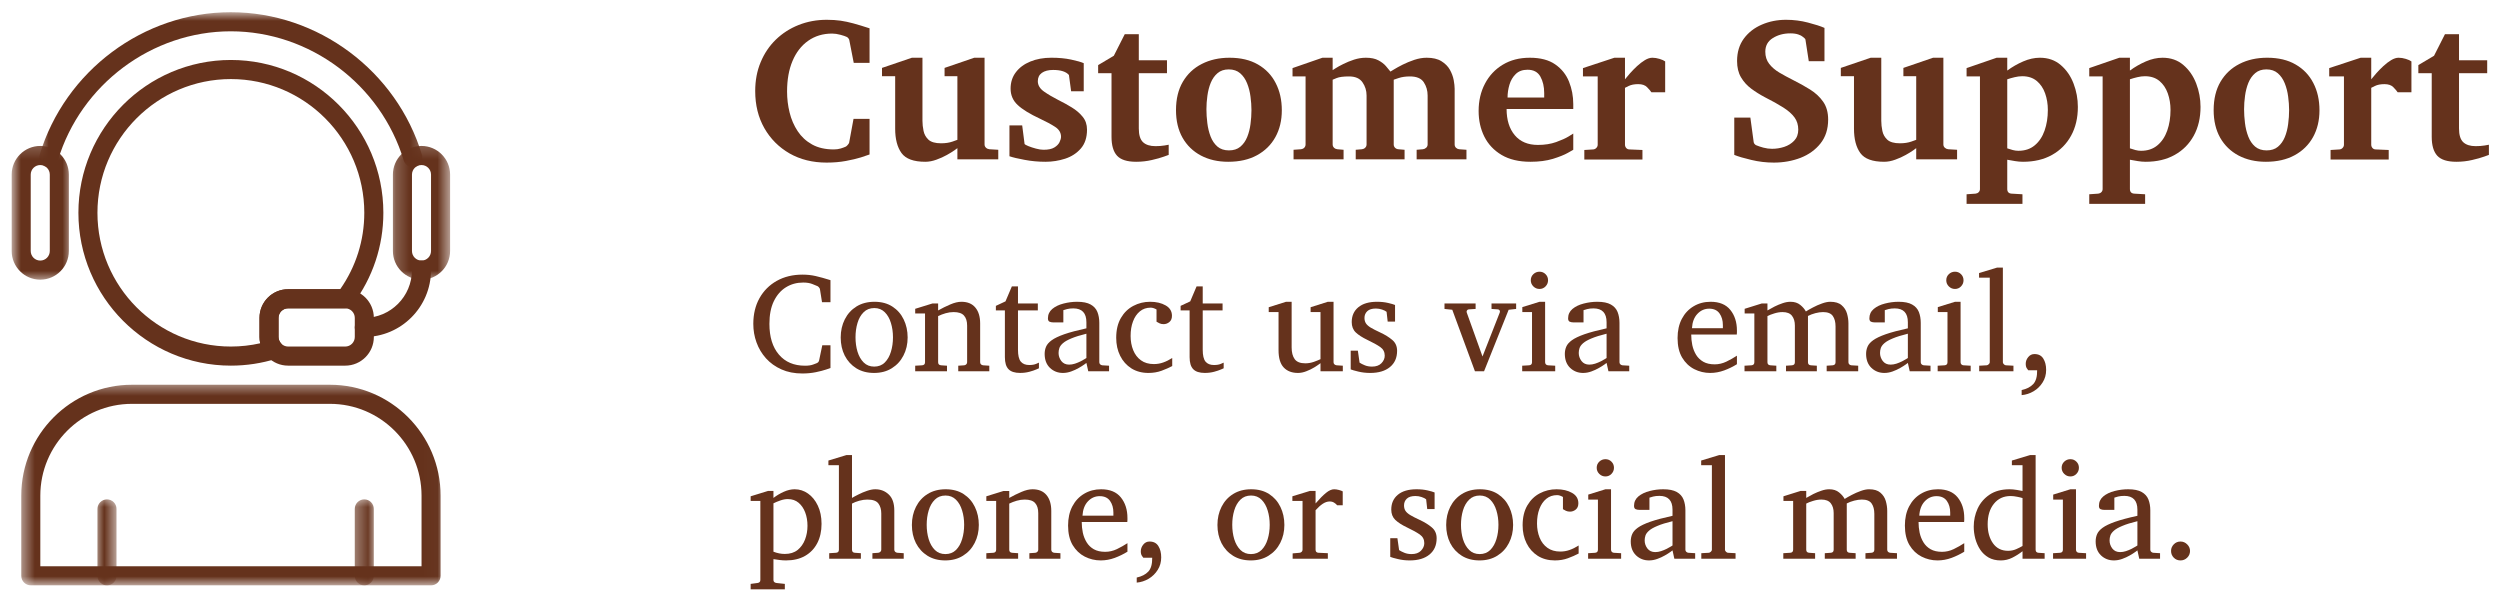<svg width="180" height="43" viewBox="0 0 180 43" fill="none" xmlns="http://www.w3.org/2000/svg">
<mask id="mask0_49_748" style="mask-type:luminance" maskUnits="userSpaceOnUse" x="0" y="10" width="6" height="11">
<path d="M0.82 10.21H5.251V20.271H0.82V10.21Z" fill="white"/>
</mask>
<g mask="url(#mask0_49_748)">
<path d="M2.898 20.136C1.763 20.136 0.84 19.21 0.84 18.073V12.571C0.84 11.434 1.763 10.508 2.898 10.508C4.033 10.508 4.957 11.434 4.957 12.571V18.073C4.957 19.21 4.033 20.136 2.898 20.136ZM2.898 11.883C2.52 11.883 2.212 12.192 2.212 12.571V18.073C2.212 18.453 2.52 18.761 2.898 18.761C3.278 18.761 3.585 18.453 3.585 18.073V12.571C3.585 12.192 3.278 11.883 2.898 11.883Z" fill="#65321C"/>
</g>
<mask id="mask1_49_748" style="mask-type:luminance" maskUnits="userSpaceOnUse" x="28" y="10" width="5" height="11">
<path d="M28.211 10.21H32.426V20.271H28.211V10.21Z" fill="white"/>
</mask>
<g mask="url(#mask1_49_748)">
<path d="M30.349 20.136C29.213 20.136 28.289 19.21 28.289 18.073V12.571C28.289 11.434 29.213 10.508 30.349 10.508C31.483 10.508 32.407 11.434 32.407 12.571V18.073C32.407 19.21 31.483 20.136 30.349 20.136ZM30.349 11.883C29.969 11.883 29.662 12.192 29.662 12.571V18.073C29.662 18.453 29.969 18.761 30.349 18.761C30.727 18.761 31.034 18.453 31.034 18.073V12.571C31.034 12.192 30.727 11.883 30.349 11.883Z" fill="#65321C"/>
</g>
<mask id="mask2_49_748" style="mask-type:luminance" maskUnits="userSpaceOnUse" x="2" y="0" width="29" height="13">
<path d="M2.734 0.879H30.716V12.097H2.734V0.879Z" fill="white"/>
</mask>
<g mask="url(#mask2_49_748)">
<path d="M29.723 12.038C29.429 12.038 29.156 11.846 29.066 11.549C27.416 6.078 22.297 2.254 16.617 2.254C10.937 2.254 5.818 6.078 4.168 11.549C4.058 11.912 3.676 12.119 3.312 12.008C2.949 11.899 2.744 11.515 2.854 11.151C4.678 5.104 10.337 0.879 16.617 0.879C22.897 0.879 28.557 5.104 30.381 11.151C30.49 11.515 30.285 11.899 29.922 12.008C29.856 12.028 29.788 12.038 29.723 12.038Z" fill="#65321C"/>
</g>
<path d="M26.228 24.263C25.85 24.263 25.543 23.956 25.543 23.575C25.543 23.194 25.85 22.887 26.228 22.887C28.121 22.887 29.66 21.345 29.66 19.448C29.66 19.068 29.967 18.761 30.346 18.761C30.724 18.761 31.032 19.068 31.032 19.448C31.032 22.102 28.877 24.263 26.228 24.263Z" fill="#65321C"/>
<path d="M24.859 26.326H20.742C19.607 26.326 18.684 25.4 18.684 24.263V22.887C18.684 21.75 19.607 20.824 20.742 20.824H24.859C25.994 20.824 26.917 21.75 26.917 22.887V24.263C26.917 25.4 25.994 26.326 24.859 26.326ZM20.742 22.2C20.363 22.2 20.055 22.508 20.055 22.887V24.263C20.055 24.642 20.363 24.951 20.742 24.951H24.859C25.237 24.951 25.545 24.642 25.545 24.263V22.887C25.545 22.508 25.237 22.2 24.859 22.2H20.742Z" fill="#65321C"/>
<path d="M16.623 26.326C10.569 26.326 5.645 21.389 5.645 15.322C5.645 9.255 10.569 4.318 16.623 4.318C22.678 4.318 27.602 9.255 27.602 15.322C27.602 17.716 26.837 20 25.392 21.926C25.263 22.099 25.059 22.2 24.843 22.2H20.741C20.361 22.2 20.054 22.508 20.054 22.887V24.263C20.054 24.468 20.15 24.62 20.229 24.711C20.382 24.886 20.436 25.126 20.374 25.35C20.311 25.573 20.14 25.75 19.919 25.821C18.852 26.157 17.743 26.326 16.623 26.326ZM16.623 5.693C11.326 5.693 7.016 10.013 7.016 15.322C7.016 20.631 11.326 24.951 16.623 24.951C17.335 24.951 18.043 24.872 18.734 24.716C18.7 24.569 18.683 24.416 18.683 24.263V22.887C18.683 21.75 19.606 20.824 20.741 20.824H24.494C25.631 19.198 26.229 17.303 26.229 15.322C26.229 10.013 21.921 5.693 16.623 5.693Z" fill="#65321C"/>
<mask id="mask3_49_748" style="mask-type:luminance" maskUnits="userSpaceOnUse" x="1" y="27" width="31" height="16">
<path d="M1.484 27.502H31.982V42.144H1.484V27.502Z" fill="white"/>
</mask>
<g mask="url(#mask3_49_748)">
<path d="M31.036 42.145H2.217C1.838 42.145 1.531 41.838 1.531 41.457V35.687C1.531 31.284 5.105 27.702 9.498 27.702H23.755C28.149 27.702 31.723 31.284 31.723 35.687V41.457C31.723 41.838 31.416 42.145 31.036 42.145ZM2.903 40.769H30.351V35.687C30.351 32.042 27.391 29.077 23.756 29.077H9.498C5.862 29.077 2.903 32.043 2.903 35.687V40.769Z" fill="#65321C"/>
</g>
<mask id="mask4_49_748" style="mask-type:luminance" maskUnits="userSpaceOnUse" x="6" y="35" width="3" height="8">
<path d="M6.828 35.678H8.4V42.145H6.828V35.678Z" fill="white"/>
</mask>
<g mask="url(#mask4_49_748)">
<path d="M7.702 42.145C7.324 42.145 7.016 41.838 7.016 41.458V36.643C7.016 36.263 7.324 35.956 7.702 35.956C8.082 35.956 8.389 36.263 8.389 36.643V41.458C8.389 41.838 8.082 42.145 7.702 42.145Z" fill="#65321C"/>
</g>
<mask id="mask5_49_748" style="mask-type:luminance" maskUnits="userSpaceOnUse" x="25" y="35" width="2" height="8">
<path d="M25.379 35.678H26.951V42.145H25.379V35.678Z" fill="white"/>
</mask>
<g mask="url(#mask5_49_748)">
<path d="M26.228 42.145C25.85 42.145 25.543 41.838 25.543 41.457V36.643C25.543 36.262 25.85 35.955 26.228 35.955C26.608 35.955 26.915 36.262 26.915 36.643V41.457C26.915 41.838 26.608 42.145 26.228 42.145Z" fill="#65321C"/>
</g>
<path d="M59.794 26.498C59.777 26.506 59.673 26.541 59.48 26.606C59.286 26.673 59.039 26.735 58.738 26.798C58.44 26.859 58.117 26.891 57.77 26.891C57.203 26.891 56.701 26.793 56.262 26.596C55.823 26.4 55.453 26.135 55.152 25.801C54.85 25.464 54.623 25.082 54.469 24.656C54.314 24.231 54.238 23.785 54.238 23.32C54.238 22.62 54.386 22.003 54.68 21.473C54.978 20.94 55.393 20.523 55.923 20.225C56.456 19.924 57.075 19.773 57.78 19.773C58.111 19.773 58.426 19.807 58.728 19.876C59.029 19.945 59.384 20.043 59.794 20.171V21.758H59.185L59.038 20.834C59.034 20.789 59.011 20.743 58.969 20.697C58.93 20.647 58.893 20.617 58.861 20.603C58.785 20.568 58.657 20.515 58.478 20.446C58.301 20.377 58.085 20.343 57.829 20.343C57.37 20.343 56.957 20.456 56.591 20.682C56.224 20.908 55.933 21.242 55.717 21.684C55.503 22.124 55.398 22.669 55.398 23.32C55.398 24.261 55.625 24.997 56.081 25.53C56.535 26.065 57.163 26.331 57.962 26.331C58.2 26.331 58.394 26.304 58.542 26.248C58.689 26.192 58.768 26.163 58.778 26.159C58.886 26.12 58.951 26.054 58.974 25.958L59.205 24.858H59.794V26.498Z" fill="#65321C"/>
<path d="M65.35 24.297C65.35 24.776 65.25 25.209 65.051 25.594C64.854 25.981 64.574 26.287 64.211 26.513C63.85 26.739 63.425 26.852 62.934 26.852C62.442 26.852 62.016 26.74 61.656 26.518C61.295 26.292 61.018 25.987 60.821 25.604C60.627 25.218 60.531 24.782 60.531 24.297C60.531 23.816 60.63 23.381 60.826 22.991C61.023 22.601 61.303 22.293 61.666 22.067C62.032 21.841 62.464 21.728 62.963 21.728C63.467 21.728 63.896 21.843 64.25 22.072C64.606 22.302 64.879 22.611 65.066 23C65.255 23.391 65.35 23.823 65.35 24.297ZM64.294 24.288C64.294 23.918 64.245 23.574 64.147 23.256C64.051 22.935 63.904 22.676 63.705 22.48C63.505 22.281 63.254 22.18 62.953 22.18C62.639 22.18 62.381 22.281 62.182 22.48C61.982 22.676 61.834 22.935 61.74 23.256C61.644 23.574 61.597 23.918 61.597 24.288C61.597 24.655 61.644 24.999 61.74 25.319C61.838 25.641 61.987 25.901 62.187 26.1C62.386 26.297 62.639 26.395 62.943 26.395C63.25 26.395 63.505 26.297 63.705 26.1C63.904 25.901 64.051 25.642 64.147 25.324C64.245 25.003 64.294 24.658 64.294 24.288Z" fill="#65321C"/>
<path d="M71.23 26.729H68.994V26.331L69.422 26.302C69.481 26.296 69.53 26.272 69.569 26.233C69.611 26.194 69.633 26.143 69.633 26.081V23.447C69.633 23.127 69.557 22.885 69.407 22.72C69.26 22.553 69.01 22.47 68.66 22.47C68.466 22.47 68.275 22.498 68.085 22.553C67.899 22.606 67.718 22.675 67.545 22.76V26.081C67.545 26.218 67.616 26.292 67.761 26.302L68.184 26.331V26.729H65.894V26.331L66.391 26.302C66.531 26.292 66.602 26.218 66.602 26.081V22.568H65.894V22.234L67.132 21.851H67.545V22.352C67.83 22.192 68.121 22.047 68.42 21.92C68.717 21.792 68.984 21.728 69.22 21.728C69.659 21.728 69.993 21.866 70.222 22.141C70.455 22.416 70.571 22.799 70.571 23.29V26.081C70.571 26.143 70.591 26.194 70.63 26.233C70.672 26.272 70.725 26.296 70.787 26.302L71.23 26.331V26.729Z" fill="#65321C"/>
<path d="M74.803 26.517C74.803 26.517 74.739 26.545 74.611 26.601C74.486 26.657 74.322 26.712 74.115 26.768C73.909 26.823 73.684 26.851 73.442 26.851C73.061 26.851 72.785 26.76 72.612 26.581C72.438 26.402 72.352 26.113 72.352 25.716V22.351H71.703V22.022L72.396 21.698L72.853 20.622H73.295V21.85H74.724V22.351H73.295V25.181C73.295 25.584 73.361 25.869 73.496 26.036C73.634 26.2 73.836 26.281 74.105 26.281C74.304 26.281 74.47 26.254 74.602 26.198C74.735 26.139 74.803 26.109 74.803 26.109V26.517Z" fill="#65321C"/>
<path d="M79.852 26.729H78.354L78.221 26.13C78.221 26.13 78.17 26.168 78.069 26.243C77.971 26.315 77.838 26.399 77.671 26.493C77.507 26.589 77.325 26.672 77.126 26.744C76.929 26.815 76.73 26.852 76.531 26.852C76.164 26.852 75.853 26.73 75.598 26.488C75.343 26.243 75.215 25.907 75.215 25.481C75.215 25.294 75.249 25.121 75.318 24.96C75.387 24.797 75.521 24.644 75.721 24.499C75.924 24.351 76.224 24.208 76.625 24.066C77.028 23.926 77.559 23.784 78.221 23.639C78.221 23.629 78.221 23.589 78.221 23.516C78.221 23.445 78.221 23.374 78.221 23.305C78.221 23.236 78.221 23.202 78.221 23.202C78.221 22.537 77.907 22.204 77.278 22.204C77.104 22.204 76.954 22.222 76.826 22.254C76.698 22.287 76.61 22.313 76.561 22.332V23.212H75.824C75.732 23.212 75.647 23.196 75.569 23.163C75.49 23.127 75.451 23.047 75.451 22.922C75.451 22.647 75.555 22.421 75.765 22.244C75.978 22.067 76.246 21.938 76.571 21.856C76.895 21.771 77.222 21.728 77.553 21.728C77.972 21.728 78.296 21.794 78.526 21.924C78.758 22.052 78.92 22.232 79.012 22.46C79.103 22.69 79.15 22.951 79.15 23.246V26.081C79.15 26.143 79.171 26.194 79.214 26.233C79.255 26.272 79.307 26.296 79.366 26.302L79.852 26.331V26.729ZM78.221 25.776V24.027C77.766 24.139 77.403 24.252 77.136 24.366C76.867 24.478 76.666 24.591 76.536 24.705C76.405 24.82 76.318 24.936 76.276 25.054C76.237 25.169 76.217 25.288 76.217 25.412C76.217 25.622 76.282 25.815 76.413 25.992C76.547 26.166 76.735 26.253 76.978 26.253C77.112 26.253 77.251 26.23 77.396 26.184C77.543 26.135 77.678 26.079 77.804 26.017C77.928 25.952 78.027 25.896 78.103 25.85C78.182 25.8 78.221 25.776 78.221 25.776Z" fill="#65321C"/>
<path d="M84.4 26.356C84.171 26.477 83.914 26.59 83.629 26.695C83.344 26.799 83.03 26.852 82.686 26.852C82.217 26.852 81.808 26.741 81.458 26.523C81.11 26.3 80.841 26 80.652 25.619C80.462 25.239 80.367 24.807 80.367 24.322C80.367 23.756 80.48 23.279 80.706 22.892C80.932 22.507 81.229 22.217 81.6 22.023C81.974 21.826 82.376 21.728 82.809 21.728C83.251 21.728 83.622 21.815 83.924 21.988C84.228 22.159 84.381 22.41 84.381 22.74C84.381 22.936 84.318 23.086 84.194 23.187C84.069 23.289 83.931 23.339 83.781 23.339C83.67 23.339 83.571 23.32 83.487 23.28C83.404 23.241 83.332 23.202 83.27 23.163V22.283C83.116 22.195 82.976 22.151 82.848 22.151C82.546 22.151 82.288 22.239 82.072 22.416C81.856 22.593 81.69 22.836 81.576 23.143C81.46 23.447 81.404 23.796 81.404 24.189C81.404 24.56 81.465 24.9 81.59 25.211C81.715 25.519 81.901 25.764 82.15 25.943C82.398 26.123 82.708 26.213 83.079 26.213C83.311 26.213 83.533 26.176 83.747 26.1C83.963 26.025 84.181 25.917 84.4 25.776V26.356Z" fill="#65321C"/>
<path d="M88.104 26.517C88.104 26.517 88.04 26.545 87.912 26.601C87.787 26.657 87.622 26.712 87.416 26.768C87.21 26.823 86.985 26.851 86.743 26.851C86.362 26.851 86.086 26.76 85.913 26.581C85.738 26.402 85.652 26.113 85.652 25.716V22.351H85.004V22.022L85.697 21.698L86.153 20.622H86.596V21.85H88.025V22.351H86.596V25.181C86.596 25.584 86.662 25.869 86.797 26.036C86.934 26.2 87.137 26.281 87.406 26.281C87.605 26.281 87.771 26.254 87.902 26.198C88.036 26.139 88.104 26.109 88.104 26.109V26.517Z" fill="#65321C"/>
<path d="M96.683 26.729H95.076V26.149C94.961 26.238 94.814 26.338 94.634 26.449C94.457 26.557 94.266 26.65 94.059 26.729C93.856 26.81 93.654 26.852 93.455 26.852C93.019 26.852 92.677 26.722 92.428 26.459C92.179 26.197 92.055 25.781 92.055 25.211V22.47H91.348V22.121L92.595 21.728H92.998V25.019C92.998 25.377 93.072 25.657 93.219 25.86C93.367 26.06 93.62 26.159 93.981 26.159C94.187 26.159 94.39 26.125 94.59 26.056C94.793 25.985 94.955 25.918 95.076 25.86V22.47H94.364V22.121L95.602 21.728H96.015V26.081C96.015 26.143 96.035 26.194 96.079 26.233C96.124 26.272 96.178 26.296 96.241 26.302L96.683 26.331V26.729Z" fill="#65321C"/>
<path d="M100.443 23.153H99.913L99.834 22.45C99.761 22.391 99.653 22.337 99.51 22.288C99.368 22.239 99.22 22.214 99.063 22.214C98.784 22.214 98.578 22.278 98.444 22.406C98.309 22.534 98.242 22.696 98.242 22.892C98.242 23.043 98.277 23.172 98.346 23.28C98.414 23.386 98.53 23.489 98.694 23.59C98.861 23.688 99.085 23.804 99.367 23.934C99.721 24.098 100.012 24.278 100.242 24.474C100.474 24.668 100.591 24.93 100.591 25.26C100.591 25.759 100.419 26.148 100.075 26.429C99.731 26.712 99.257 26.852 98.655 26.852C98.347 26.852 98.062 26.819 97.8 26.754C97.537 26.692 97.354 26.639 97.25 26.596V25.25H97.766L97.889 26.11C97.989 26.176 98.116 26.24 98.267 26.302C98.417 26.364 98.591 26.395 98.788 26.395C99.079 26.395 99.303 26.315 99.461 26.154C99.62 25.991 99.701 25.809 99.701 25.609C99.701 25.344 99.593 25.136 99.377 24.985C99.161 24.835 98.856 24.666 98.463 24.479C98.093 24.302 97.81 24.12 97.614 23.934C97.419 23.745 97.324 23.497 97.324 23.192C97.324 22.744 97.481 22.389 97.795 22.126C98.112 21.861 98.563 21.728 99.146 21.728C99.441 21.728 99.704 21.756 99.937 21.811C100.169 21.864 100.338 21.913 100.443 21.959V23.153Z" fill="#65321C"/>
<path d="M109.162 22.244L108.622 22.303L106.853 26.729H106.195L104.564 22.303L104.004 22.244V21.851H106.244V22.244L105.758 22.274C105.701 22.277 105.657 22.302 105.625 22.347C105.592 22.39 105.586 22.441 105.605 22.5L106.74 25.668L107.983 22.5C108.005 22.444 108.003 22.394 107.973 22.347C107.944 22.302 107.901 22.277 107.846 22.274L107.389 22.244V21.851H109.162V22.244Z" fill="#65321C"/>
<path d="M111.46 20.181C111.46 20.352 111.398 20.499 111.278 20.623C111.16 20.745 111.015 20.805 110.845 20.805C110.675 20.805 110.527 20.745 110.403 20.623C110.278 20.499 110.217 20.352 110.217 20.181C110.217 20.004 110.278 19.857 110.403 19.739C110.527 19.621 110.675 19.562 110.845 19.562C111.015 19.562 111.16 19.621 111.278 19.739C111.398 19.857 111.46 20.004 111.46 20.181ZM111.975 26.729H109.598V26.331L110.094 26.302C110.234 26.292 110.305 26.218 110.305 26.081V22.47H109.607V22.112L110.845 21.729H111.248V26.081C111.248 26.144 111.268 26.196 111.307 26.238C111.349 26.277 111.401 26.3 111.46 26.302L111.975 26.331V26.729Z" fill="#65321C"/>
<path d="M117.305 26.729H115.807L115.674 26.13C115.674 26.13 115.623 26.168 115.522 26.243C115.424 26.315 115.291 26.399 115.124 26.493C114.96 26.589 114.778 26.672 114.579 26.744C114.382 26.815 114.183 26.852 113.985 26.852C113.617 26.852 113.307 26.73 113.051 26.488C112.796 26.243 112.668 25.907 112.668 25.481C112.668 25.294 112.702 25.121 112.771 24.96C112.84 24.797 112.974 24.644 113.174 24.499C113.377 24.351 113.678 24.208 114.078 24.066C114.481 23.926 115.012 23.784 115.674 23.639C115.674 23.629 115.674 23.589 115.674 23.516C115.674 23.445 115.674 23.374 115.674 23.305C115.674 23.236 115.674 23.202 115.674 23.202C115.674 22.537 115.36 22.204 114.731 22.204C114.557 22.204 114.407 22.222 114.279 22.254C114.152 22.287 114.063 22.313 114.014 22.332V23.212H113.277C113.185 23.212 113.1 23.196 113.022 23.163C112.943 23.127 112.904 23.047 112.904 22.922C112.904 22.647 113.008 22.421 113.218 22.244C113.431 22.067 113.7 21.938 114.024 21.856C114.348 21.771 114.675 21.728 115.006 21.728C115.425 21.728 115.749 21.794 115.979 21.924C116.211 22.052 116.373 22.232 116.465 22.46C116.556 22.69 116.603 22.951 116.603 23.246V26.081C116.603 26.143 116.624 26.194 116.667 26.233C116.709 26.272 116.76 26.296 116.819 26.302L117.305 26.331V26.729ZM115.674 25.776V24.027C115.219 24.139 114.857 24.252 114.589 24.366C114.32 24.478 114.12 24.591 113.989 24.705C113.858 24.82 113.771 24.936 113.729 25.054C113.69 25.169 113.67 25.288 113.67 25.412C113.67 25.622 113.735 25.815 113.867 25.992C114.001 26.166 114.188 26.253 114.432 26.253C114.565 26.253 114.704 26.23 114.849 26.184C114.997 26.135 115.132 26.079 115.257 26.017C115.381 25.952 115.48 25.896 115.557 25.85C115.635 25.8 115.674 25.776 115.674 25.776Z" fill="#65321C"/>
<path d="M125.059 26.223C124.774 26.4 124.467 26.55 124.14 26.67C123.813 26.79 123.477 26.852 123.133 26.852C122.727 26.852 122.344 26.76 121.984 26.577C121.626 26.394 121.337 26.117 121.114 25.747C120.894 25.373 120.785 24.905 120.785 24.341C120.785 23.815 120.886 23.354 121.09 22.961C121.296 22.568 121.579 22.266 121.94 22.052C122.299 21.836 122.707 21.728 123.163 21.728C123.794 21.728 124.268 21.923 124.583 22.313C124.899 22.703 125.059 23.199 125.059 23.801C125.059 23.834 125.059 23.878 125.059 23.934C125.059 23.99 125.055 24.041 125.049 24.086H121.768C121.768 24.341 121.793 24.597 121.846 24.852C121.902 25.108 121.994 25.341 122.121 25.55C122.249 25.756 122.421 25.922 122.637 26.046C122.856 26.171 123.13 26.233 123.458 26.233C123.745 26.233 124.027 26.168 124.303 26.036C124.578 25.902 124.829 25.76 125.059 25.609V26.223ZM124.047 23.629V23.408C124.047 23.074 123.966 22.794 123.806 22.568C123.645 22.34 123.396 22.224 123.06 22.224C122.728 22.224 122.446 22.351 122.21 22.602C121.976 22.852 121.847 23.194 121.822 23.629H124.047Z" fill="#65321C"/>
<path d="M133.79 26.729H131.52V26.331L131.943 26.302C132.086 26.292 132.159 26.218 132.159 26.081V23.502C132.159 23.187 132.093 22.936 131.962 22.75C131.831 22.563 131.596 22.47 131.26 22.47C131.089 22.47 130.904 22.497 130.705 22.548C130.505 22.601 130.328 22.669 130.174 22.75V26.081C130.174 26.218 130.244 26.292 130.385 26.302L130.813 26.331V26.729H128.592V26.331L129.02 26.302C129.16 26.292 129.231 26.218 129.231 26.081V23.438C129.231 23.15 129.162 22.917 129.025 22.74C128.89 22.561 128.662 22.47 128.342 22.47C128.148 22.47 127.949 22.503 127.742 22.568C127.536 22.631 127.374 22.695 127.256 22.76V26.081C127.256 26.218 127.327 26.292 127.472 26.302L127.895 26.331V26.729H125.605V26.331L126.102 26.302C126.242 26.292 126.313 26.218 126.313 26.081V22.568H125.615V22.234L126.843 21.851H127.256V22.352C127.41 22.261 127.58 22.168 127.767 22.072C127.956 21.977 128.15 21.898 128.347 21.831C128.546 21.762 128.735 21.728 128.912 21.728C129.203 21.728 129.438 21.804 129.619 21.954C129.802 22.101 129.936 22.259 130.022 22.426C130.156 22.341 130.326 22.244 130.533 22.136C130.742 22.025 130.958 21.929 131.181 21.851C131.404 21.77 131.604 21.728 131.781 21.728C132.137 21.728 132.409 21.81 132.596 21.974C132.785 22.134 132.915 22.335 132.984 22.573C133.053 22.812 133.087 23.048 133.087 23.28V26.081C133.087 26.143 133.107 26.194 133.146 26.233C133.188 26.272 133.24 26.296 133.299 26.302L133.79 26.331V26.729Z" fill="#65321C"/>
<path d="M138.997 26.729H137.499L137.366 26.13C137.366 26.13 137.314 26.168 137.214 26.243C137.115 26.315 136.983 26.399 136.816 26.493C136.651 26.589 136.469 26.672 136.27 26.744C136.074 26.815 135.875 26.852 135.676 26.852C135.309 26.852 134.998 26.73 134.743 26.488C134.487 26.243 134.359 25.907 134.359 25.481C134.359 25.294 134.394 25.121 134.463 24.96C134.531 24.797 134.665 24.644 134.865 24.499C135.068 24.351 135.369 24.208 135.769 24.066C136.172 23.926 136.704 23.784 137.366 23.639C137.366 23.629 137.366 23.589 137.366 23.516C137.366 23.445 137.366 23.374 137.366 23.305C137.366 23.236 137.366 23.202 137.366 23.202C137.366 22.537 137.051 22.204 136.423 22.204C136.248 22.204 136.098 22.222 135.971 22.254C135.843 22.287 135.755 22.313 135.705 22.332V23.212H134.969C134.876 23.212 134.792 23.196 134.713 23.163C134.634 23.127 134.595 23.047 134.595 22.922C134.595 22.647 134.7 22.421 134.91 22.244C135.122 22.067 135.391 21.938 135.715 21.856C136.039 21.771 136.366 21.728 136.698 21.728C137.117 21.728 137.441 21.794 137.67 21.924C137.903 22.052 138.065 22.232 138.157 22.46C138.248 22.69 138.294 22.951 138.294 23.246V26.081C138.294 26.143 138.315 26.194 138.358 26.233C138.4 26.272 138.452 26.296 138.51 26.302L138.997 26.331V26.729ZM137.366 25.776V24.027C136.91 24.139 136.548 24.252 136.28 24.366C136.011 24.478 135.811 24.591 135.681 24.705C135.549 24.82 135.462 24.936 135.42 25.054C135.381 25.169 135.362 25.288 135.362 25.412C135.362 25.622 135.427 25.815 135.558 25.992C135.692 26.166 135.88 26.253 136.123 26.253C136.257 26.253 136.396 26.23 136.541 26.184C136.688 26.135 136.823 26.079 136.948 26.017C137.072 25.952 137.172 25.896 137.248 25.85C137.327 25.8 137.366 25.776 137.366 25.776Z" fill="#65321C"/>
<path d="M141.374 20.181C141.374 20.352 141.312 20.499 141.192 20.623C141.074 20.745 140.929 20.805 140.76 20.805C140.589 20.805 140.441 20.745 140.317 20.623C140.192 20.499 140.131 20.352 140.131 20.181C140.131 20.004 140.192 19.857 140.317 19.739C140.441 19.621 140.589 19.562 140.76 19.562C140.929 19.562 141.074 19.621 141.192 19.739C141.312 19.857 141.374 20.004 141.374 20.181ZM141.889 26.729H139.512V26.331L140.008 26.302C140.148 26.292 140.219 26.218 140.219 26.081V22.47H139.522V22.112L140.76 21.729H141.162V26.081C141.162 26.144 141.182 26.196 141.221 26.238C141.263 26.277 141.315 26.3 141.374 26.302L141.889 26.331V26.729Z" fill="#65321C"/>
<path d="M144.968 26.729H142.502V26.331L143.042 26.301C143.088 26.299 143.136 26.274 143.185 26.228C143.236 26.179 143.263 26.133 143.263 26.09V19.994H142.492V19.66L143.789 19.267H144.207V26.09C144.207 26.133 144.231 26.179 144.28 26.228C144.329 26.274 144.375 26.299 144.418 26.301L144.968 26.331V26.729Z" fill="#65321C"/>
<path d="M147.322 26.631C147.322 26.968 147.239 27.268 147.072 27.53C146.907 27.796 146.691 28.008 146.423 28.169C146.154 28.329 145.866 28.422 145.559 28.449V28.085C145.918 28.007 146.195 27.864 146.389 27.658C146.585 27.452 146.68 27.119 146.674 26.661H146.035C146.022 26.645 145.987 26.597 145.932 26.518C145.879 26.44 145.853 26.331 145.853 26.189C145.853 26.016 145.912 25.858 146.03 25.713C146.148 25.565 146.298 25.492 146.482 25.492C146.77 25.492 146.981 25.6 147.116 25.816C147.253 26.032 147.322 26.305 147.322 26.631Z" fill="#65321C"/>
<path d="M59.151 37.717C59.151 38.248 59.048 38.712 58.842 39.108C58.638 39.501 58.345 39.807 57.962 40.026C57.581 40.242 57.125 40.35 56.592 40.35C56.437 40.35 56.287 40.34 56.14 40.321C55.992 40.301 55.841 40.279 55.688 40.257V41.765C55.688 41.827 55.709 41.876 55.752 41.913C55.797 41.948 55.851 41.969 55.914 41.976L56.508 42.04V42.433H54.047V42.04L54.533 41.976C54.673 41.959 54.745 41.889 54.745 41.765V36.067H54.047V35.733L55.295 35.349H55.688V35.85C55.92 35.674 56.169 35.526 56.434 35.408C56.702 35.288 56.962 35.227 57.215 35.227C57.566 35.227 57.886 35.33 58.178 35.536C58.469 35.74 58.704 36.027 58.881 36.401C59.06 36.774 59.151 37.214 59.151 37.717ZM58.139 37.86C58.139 37.51 58.085 37.19 57.977 36.902C57.869 36.611 57.709 36.376 57.5 36.199C57.29 36.022 57.031 35.934 56.724 35.934C56.55 35.934 56.372 35.967 56.189 36.032C56.005 36.095 55.837 36.164 55.688 36.239V39.722C55.965 39.83 56.239 39.884 56.508 39.884C56.881 39.884 57.187 39.789 57.427 39.599C57.665 39.406 57.844 39.155 57.962 38.847C58.08 38.54 58.139 38.211 58.139 37.86Z" fill="#65321C"/>
<path d="M65.068 40.228H62.813V39.83L63.231 39.8C63.29 39.794 63.34 39.771 63.383 39.732C63.428 39.692 63.452 39.642 63.452 39.579V36.971C63.452 36.68 63.383 36.44 63.245 36.254C63.108 36.064 62.843 35.969 62.45 35.969C62.269 35.969 62.076 35.997 61.87 36.052C61.666 36.109 61.492 36.177 61.344 36.258V39.579C61.344 39.717 61.413 39.791 61.551 39.8L61.983 39.83V40.228H59.703V39.83L60.19 39.8C60.33 39.791 60.401 39.717 60.401 39.579V33.493H59.645V33.159L60.941 32.766H61.344V35.851C61.468 35.776 61.627 35.691 61.821 35.595C62.014 35.497 62.216 35.412 62.43 35.34C62.646 35.265 62.843 35.227 63.02 35.227C63.405 35.227 63.729 35.353 63.992 35.605C64.257 35.854 64.39 36.239 64.39 36.76V39.579C64.39 39.642 64.411 39.692 64.454 39.732C64.499 39.771 64.553 39.794 64.616 39.8L65.068 39.83V40.228Z" fill="#65321C"/>
<path d="M70.475 37.796C70.475 38.275 70.375 38.707 70.176 39.093C69.979 39.48 69.699 39.785 69.336 40.011C68.975 40.237 68.55 40.35 68.058 40.35C67.567 40.35 67.141 40.239 66.781 40.016C66.42 39.79 66.143 39.486 65.946 39.103C65.752 38.717 65.656 38.281 65.656 37.796C65.656 37.314 65.754 36.88 65.951 36.489C66.147 36.1 66.427 35.791 66.791 35.566C67.157 35.34 67.589 35.227 68.088 35.227C68.591 35.227 69.021 35.342 69.375 35.57C69.731 35.8 70.004 36.11 70.191 36.499C70.38 36.889 70.475 37.322 70.475 37.796ZM69.419 37.786C69.419 37.416 69.37 37.072 69.272 36.754C69.176 36.434 69.029 36.175 68.83 35.978C68.63 35.779 68.379 35.678 68.078 35.678C67.764 35.678 67.506 35.779 67.307 35.978C67.107 36.175 66.959 36.434 66.865 36.754C66.769 37.072 66.722 37.416 66.722 37.786C66.722 38.153 66.769 38.497 66.865 38.818C66.963 39.139 67.112 39.4 67.312 39.599C67.511 39.795 67.764 39.894 68.068 39.894C68.375 39.894 68.63 39.795 68.83 39.599C69.029 39.4 69.176 39.141 69.272 38.823C69.37 38.502 69.419 38.157 69.419 37.786Z" fill="#65321C"/>
<path d="M76.351 40.228H74.115V39.83L74.543 39.801C74.602 39.794 74.651 39.771 74.69 39.732C74.732 39.693 74.754 39.642 74.754 39.58V36.946C74.754 36.626 74.678 36.384 74.528 36.219C74.381 36.052 74.131 35.969 73.781 35.969C73.587 35.969 73.396 35.997 73.207 36.052C73.02 36.105 72.839 36.174 72.666 36.259V39.58C72.666 39.717 72.737 39.791 72.882 39.801L73.305 39.83V40.228H71.016V39.83L71.512 39.801C71.652 39.791 71.723 39.717 71.723 39.58V36.067H71.016V35.733L72.254 35.35H72.666V35.851C72.951 35.691 73.242 35.546 73.541 35.419C73.838 35.291 74.106 35.227 74.341 35.227C74.78 35.227 75.114 35.365 75.344 35.64C75.576 35.915 75.692 36.298 75.692 36.789V39.58C75.692 39.642 75.712 39.693 75.751 39.732C75.793 39.771 75.846 39.794 75.909 39.801L76.351 39.83V40.228Z" fill="#65321C"/>
<path d="M81.176 39.722C80.891 39.898 80.584 40.048 80.258 40.169C79.93 40.289 79.594 40.35 79.251 40.35C78.844 40.35 78.461 40.258 78.101 40.075C77.744 39.892 77.454 39.616 77.231 39.245C77.012 38.872 76.902 38.404 76.902 37.84C76.902 37.313 77.003 36.853 77.207 36.46C77.413 36.067 77.696 35.764 78.057 35.551C78.417 35.335 78.824 35.227 79.28 35.227C79.911 35.227 80.385 35.422 80.7 35.811C81.017 36.202 81.176 36.698 81.176 37.3C81.176 37.333 81.176 37.377 81.176 37.432C81.176 37.489 81.173 37.539 81.166 37.585H77.885C77.885 37.84 77.911 38.096 77.963 38.351C78.019 38.606 78.111 38.84 78.239 39.048C78.366 39.255 78.538 39.421 78.754 39.545C78.973 39.67 79.247 39.731 79.575 39.731C79.862 39.731 80.145 39.666 80.42 39.535C80.695 39.401 80.947 39.258 81.176 39.108V39.722ZM80.164 37.128V36.907C80.164 36.573 80.083 36.293 79.924 36.067C79.763 35.838 79.513 35.723 79.177 35.723C78.845 35.723 78.563 35.849 78.327 36.101C78.094 36.35 77.965 36.693 77.939 37.128H80.164Z" fill="#65321C"/>
<path d="M83.607 40.13C83.607 40.467 83.524 40.766 83.357 41.029C83.192 41.294 82.976 41.507 82.708 41.668C82.439 41.827 82.151 41.921 81.844 41.948V41.584C82.204 41.505 82.48 41.363 82.674 41.157C82.871 40.95 82.965 40.617 82.959 40.159H82.32C82.307 40.144 82.272 40.096 82.217 40.017C82.164 39.938 82.138 39.829 82.138 39.688C82.138 39.515 82.198 39.356 82.315 39.211C82.433 39.064 82.583 38.99 82.767 38.99C83.055 38.99 83.266 39.098 83.401 39.315C83.539 39.531 83.607 39.803 83.607 40.13Z" fill="#65321C"/>
<path d="M92.475 37.796C92.475 38.275 92.375 38.707 92.176 39.093C91.979 39.48 91.699 39.785 91.336 40.011C90.975 40.237 90.55 40.35 90.058 40.35C89.567 40.35 89.141 40.239 88.781 40.016C88.42 39.79 88.143 39.486 87.946 39.103C87.752 38.717 87.656 38.281 87.656 37.796C87.656 37.314 87.754 36.88 87.951 36.489C88.147 36.1 88.427 35.791 88.791 35.566C89.157 35.34 89.589 35.227 90.088 35.227C90.591 35.227 91.021 35.342 91.375 35.57C91.731 35.8 92.004 36.11 92.191 36.499C92.38 36.889 92.475 37.322 92.475 37.796ZM91.419 37.786C91.419 37.416 91.37 37.072 91.272 36.754C91.176 36.434 91.029 36.175 90.83 35.978C90.63 35.779 90.379 35.678 90.078 35.678C89.764 35.678 89.506 35.779 89.307 35.978C89.107 36.175 88.959 36.434 88.865 36.754C88.769 37.072 88.722 37.416 88.722 37.786C88.722 38.153 88.769 38.497 88.865 38.818C88.963 39.139 89.112 39.4 89.312 39.599C89.511 39.795 89.764 39.894 90.068 39.894C90.375 39.894 90.63 39.795 90.83 39.599C91.029 39.4 91.176 39.141 91.272 38.823C91.37 38.502 91.419 38.157 91.419 37.786Z" fill="#65321C"/>
<path d="M96.676 36.381H96.278C96.216 36.306 96.141 36.242 96.052 36.189C95.966 36.134 95.862 36.106 95.738 36.106C95.573 36.106 95.406 36.162 95.237 36.273C95.07 36.385 94.898 36.538 94.721 36.735V39.579C94.721 39.72 94.792 39.794 94.937 39.8L95.605 39.83V40.228H93.07V39.844L93.572 39.8C93.63 39.794 93.68 39.771 93.719 39.731C93.761 39.692 93.783 39.642 93.783 39.579V36.067H93.051V35.733L94.308 35.349H94.721V36.248C95.008 35.914 95.259 35.661 95.473 35.487C95.685 35.314 95.88 35.227 96.057 35.227C96.162 35.227 96.275 35.244 96.396 35.276C96.52 35.309 96.614 35.343 96.676 35.379V36.381Z" fill="#65321C"/>
<path d="M103.291 36.651H102.76L102.682 35.949C102.609 35.89 102.501 35.836 102.357 35.787C102.216 35.737 102.068 35.713 101.91 35.713C101.632 35.713 101.425 35.777 101.291 35.904C101.156 36.032 101.09 36.194 101.09 36.391C101.09 36.542 101.124 36.671 101.193 36.779C101.262 36.885 101.377 36.988 101.542 37.088C101.709 37.187 101.932 37.302 102.215 37.432C102.569 37.597 102.86 37.776 103.089 37.973C103.322 38.167 103.438 38.428 103.438 38.759C103.438 39.257 103.266 39.647 102.922 39.928C102.579 40.21 102.104 40.35 101.503 40.35C101.194 40.35 100.909 40.317 100.648 40.252C100.385 40.191 100.202 40.138 100.098 40.095V38.749H100.613L100.736 39.609C100.837 39.675 100.963 39.739 101.115 39.8C101.264 39.863 101.439 39.894 101.635 39.894C101.926 39.894 102.151 39.814 102.308 39.653C102.468 39.489 102.549 39.308 102.549 39.108C102.549 38.842 102.441 38.635 102.225 38.484C102.009 38.334 101.704 38.164 101.311 37.978C100.94 37.801 100.658 37.619 100.461 37.432C100.267 37.243 100.171 36.995 100.171 36.691C100.171 36.242 100.329 35.887 100.643 35.624C100.96 35.359 101.411 35.227 101.994 35.227C102.289 35.227 102.551 35.255 102.785 35.31C103.017 35.363 103.185 35.412 103.291 35.458V36.651Z" fill="#65321C"/>
<path d="M108.944 37.796C108.944 38.275 108.844 38.707 108.645 39.093C108.448 39.48 108.168 39.785 107.805 40.011C107.443 40.237 107.018 40.35 106.527 40.35C106.036 40.35 105.61 40.239 105.25 40.016C104.889 39.79 104.611 39.486 104.415 39.103C104.221 38.717 104.125 38.281 104.125 37.796C104.125 37.314 104.223 36.88 104.42 36.489C104.616 36.1 104.896 35.791 105.26 35.566C105.626 35.34 106.058 35.227 106.557 35.227C107.06 35.227 107.49 35.342 107.844 35.57C108.2 35.8 108.473 36.11 108.659 36.499C108.848 36.889 108.944 37.322 108.944 37.796ZM107.888 37.786C107.888 37.416 107.839 37.072 107.741 36.754C107.645 36.434 107.497 36.175 107.299 35.978C107.098 35.779 106.848 35.678 106.547 35.678C106.232 35.678 105.975 35.779 105.776 35.978C105.575 36.175 105.428 36.434 105.333 36.754C105.238 37.072 105.191 37.416 105.191 37.786C105.191 38.153 105.238 38.497 105.333 38.818C105.432 39.139 105.58 39.4 105.781 39.599C105.979 39.795 106.232 39.894 106.537 39.894C106.844 39.894 107.098 39.795 107.299 39.599C107.497 39.4 107.645 39.141 107.741 38.823C107.839 38.502 107.888 38.157 107.888 37.786Z" fill="#65321C"/>
<path d="M113.662 39.854C113.432 39.976 113.176 40.089 112.891 40.193C112.606 40.298 112.292 40.35 111.948 40.35C111.478 40.35 111.07 40.24 110.719 40.021C110.372 39.799 110.103 39.498 109.914 39.117C109.723 38.738 109.629 38.306 109.629 37.82C109.629 37.254 109.742 36.778 109.968 36.391C110.194 36.005 110.491 35.715 110.862 35.521C111.235 35.325 111.638 35.227 112.07 35.227C112.513 35.227 112.883 35.314 113.186 35.487C113.49 35.658 113.642 35.908 113.642 36.239C113.642 36.435 113.58 36.585 113.456 36.686C113.331 36.788 113.193 36.838 113.043 36.838C112.931 36.838 112.833 36.818 112.748 36.779C112.666 36.74 112.594 36.7 112.532 36.661V35.782C112.377 35.693 112.237 35.649 112.11 35.649C111.808 35.649 111.55 35.737 111.334 35.914C111.117 36.091 110.952 36.334 110.837 36.641C110.722 36.946 110.665 37.295 110.665 37.688C110.665 38.059 110.727 38.399 110.852 38.71C110.976 39.018 111.163 39.262 111.412 39.441C111.66 39.622 111.97 39.712 112.341 39.712C112.573 39.712 112.795 39.675 113.009 39.599C113.225 39.524 113.442 39.416 113.662 39.275V39.854Z" fill="#65321C"/>
<path d="M116.206 33.68C116.206 33.851 116.144 33.998 116.024 34.122C115.906 34.244 115.761 34.304 115.592 34.304C115.421 34.304 115.273 34.244 115.149 34.122C115.024 33.998 114.963 33.851 114.963 33.68C114.963 33.503 115.024 33.356 115.149 33.238C115.273 33.12 115.421 33.061 115.592 33.061C115.761 33.061 115.906 33.12 116.024 33.238C116.144 33.356 116.206 33.503 116.206 33.68ZM116.721 40.228H114.344V39.831L114.84 39.801C114.98 39.791 115.051 39.718 115.051 39.58V35.969H114.354V35.611L115.592 35.227H115.994V39.58C115.994 39.643 116.014 39.696 116.053 39.737C116.095 39.776 116.147 39.799 116.206 39.801L116.721 39.831V40.228Z" fill="#65321C"/>
<path d="M122.052 40.228H120.553L120.421 39.628C120.421 39.628 120.369 39.666 120.268 39.741C120.17 39.814 120.037 39.897 119.87 39.992C119.706 40.087 119.524 40.171 119.325 40.242C119.129 40.313 118.93 40.35 118.731 40.35C118.363 40.35 118.053 40.229 117.797 39.987C117.542 39.741 117.414 39.406 117.414 38.98C117.414 38.793 117.448 38.62 117.517 38.459C117.586 38.296 117.72 38.142 117.92 37.997C118.123 37.85 118.424 37.706 118.824 37.565C119.227 37.425 119.759 37.282 120.421 37.138C120.421 37.128 120.421 37.087 120.421 37.015C120.421 36.944 120.421 36.872 120.421 36.803C120.421 36.735 120.421 36.7 120.421 36.7C120.421 36.036 120.106 35.703 119.477 35.703C119.303 35.703 119.153 35.72 119.025 35.752C118.898 35.785 118.809 35.811 118.76 35.831V36.71H118.023C117.931 36.71 117.846 36.694 117.768 36.661C117.689 36.625 117.65 36.546 117.65 36.42C117.65 36.145 117.754 35.919 117.964 35.742C118.177 35.566 118.446 35.437 118.77 35.354C119.094 35.27 119.421 35.227 119.752 35.227C120.171 35.227 120.495 35.293 120.725 35.423C120.957 35.551 121.119 35.73 121.211 35.959C121.302 36.188 121.349 36.45 121.349 36.745V39.579C121.349 39.642 121.37 39.692 121.413 39.731C121.455 39.771 121.506 39.794 121.565 39.8L122.052 39.83V40.228ZM120.421 39.275V37.526C119.965 37.637 119.603 37.75 119.335 37.865C119.066 37.976 118.866 38.089 118.736 38.204C118.604 38.319 118.517 38.434 118.475 38.552C118.436 38.668 118.416 38.787 118.416 38.911C118.416 39.121 118.481 39.314 118.613 39.491C118.747 39.665 118.935 39.751 119.178 39.751C119.312 39.751 119.45 39.729 119.595 39.682C119.743 39.633 119.878 39.578 120.003 39.515C120.127 39.45 120.227 39.395 120.303 39.348C120.381 39.299 120.421 39.275 120.421 39.275Z" fill="#65321C"/>
<path d="M124.96 40.228H122.494V39.83L123.035 39.8C123.08 39.798 123.128 39.773 123.177 39.727C123.229 39.678 123.256 39.632 123.256 39.589V33.493H122.484V33.159L123.781 32.766H124.199V39.589C124.199 39.632 124.223 39.678 124.273 39.727C124.322 39.773 124.367 39.798 124.41 39.8L124.96 39.83V40.228Z" fill="#65321C"/>
<path d="M136.583 40.228H134.313V39.83L134.736 39.8C134.879 39.79 134.952 39.717 134.952 39.579V37C134.952 36.686 134.885 36.435 134.755 36.248C134.624 36.062 134.389 35.968 134.053 35.968C133.882 35.968 133.697 35.995 133.498 36.047C133.297 36.1 133.121 36.167 132.967 36.248V39.579C132.967 39.717 133.037 39.79 133.178 39.8L133.606 39.83V40.228H131.385V39.83L131.813 39.8C131.953 39.79 132.024 39.717 132.024 39.579V36.936C132.024 36.649 131.955 36.415 131.818 36.239C131.682 36.059 131.455 35.968 131.135 35.968C130.941 35.968 130.742 36.002 130.535 36.067C130.329 36.129 130.167 36.193 130.049 36.258V39.579C130.049 39.717 130.12 39.79 130.265 39.8L130.688 39.83V40.228H128.398V39.83L128.895 39.8C129.035 39.79 129.106 39.717 129.106 39.579V36.067H128.408V35.733L129.636 35.349H130.049V35.85C130.203 35.76 130.373 35.666 130.56 35.57C130.749 35.476 130.943 35.396 131.14 35.33C131.339 35.261 131.528 35.227 131.705 35.227C131.996 35.227 132.231 35.303 132.412 35.453C132.595 35.6 132.729 35.757 132.815 35.924C132.949 35.839 133.119 35.742 133.326 35.634C133.535 35.524 133.751 35.428 133.974 35.349C134.196 35.268 134.397 35.227 134.574 35.227C134.93 35.227 135.202 35.309 135.389 35.472C135.578 35.633 135.708 35.833 135.777 36.072C135.846 36.311 135.88 36.547 135.88 36.779V39.579C135.88 39.642 135.9 39.692 135.939 39.731C135.981 39.771 136.033 39.794 136.092 39.8L136.583 39.83V40.228Z" fill="#65321C"/>
<path d="M141.426 39.722C141.141 39.898 140.834 40.048 140.508 40.169C140.18 40.289 139.844 40.35 139.501 40.35C139.094 40.35 138.711 40.258 138.351 40.075C137.994 39.892 137.704 39.616 137.481 39.245C137.262 38.872 137.152 38.404 137.152 37.84C137.152 37.313 137.253 36.853 137.457 36.46C137.663 36.067 137.946 35.764 138.307 35.551C138.667 35.335 139.074 35.227 139.53 35.227C140.161 35.227 140.635 35.422 140.95 35.811C141.267 36.202 141.426 36.698 141.426 37.3C141.426 37.333 141.426 37.377 141.426 37.432C141.426 37.489 141.423 37.539 141.416 37.585H138.135C138.135 37.84 138.161 38.096 138.213 38.351C138.269 38.606 138.361 38.84 138.489 39.048C138.616 39.255 138.788 39.421 139.004 39.545C139.223 39.67 139.497 39.731 139.825 39.731C140.112 39.731 140.395 39.666 140.67 39.535C140.945 39.401 141.197 39.258 141.426 39.108V39.722ZM140.414 37.128V36.907C140.414 36.573 140.333 36.293 140.174 36.067C140.013 35.838 139.763 35.723 139.427 35.723C139.095 35.723 138.813 35.849 138.577 36.101C138.344 36.35 138.215 36.693 138.189 37.128H140.414Z" fill="#65321C"/>
<path d="M147.214 40.228H145.622V39.688C145.392 39.868 145.147 40.024 144.885 40.155C144.626 40.285 144.35 40.351 144.055 40.351C143.713 40.351 143.421 40.28 143.175 40.14C142.93 39.996 142.728 39.806 142.571 39.57C142.416 39.332 142.301 39.069 142.222 38.784C142.146 38.497 142.109 38.208 142.109 37.919C142.109 37.461 142.203 37.028 142.389 36.618C142.579 36.209 142.866 35.874 143.249 35.615C143.632 35.358 144.114 35.227 144.693 35.227C144.853 35.227 145.029 35.245 145.219 35.276C145.408 35.306 145.543 35.331 145.622 35.35V33.493H144.855V33.159L146.162 32.766H146.565V39.58C146.565 39.717 146.635 39.791 146.776 39.801L147.214 39.83V40.228ZM145.622 39.31V35.861C145.536 35.832 145.408 35.801 145.239 35.768C145.068 35.732 144.91 35.714 144.762 35.714C144.261 35.714 143.859 35.9 143.559 36.274C143.26 36.645 143.112 37.136 143.112 37.748C143.112 38.298 143.239 38.755 143.495 39.118C143.753 39.479 144.115 39.658 144.58 39.658C144.783 39.658 144.975 39.622 145.155 39.545C145.334 39.467 145.49 39.388 145.622 39.31Z" fill="#65321C"/>
<path d="M149.682 33.68C149.682 33.851 149.621 33.998 149.5 34.122C149.383 34.244 149.238 34.304 149.068 34.304C148.897 34.304 148.75 34.244 148.626 34.122C148.501 33.998 148.439 33.851 148.439 33.68C148.439 33.503 148.501 33.356 148.626 33.238C148.75 33.12 148.897 33.061 149.068 33.061C149.238 33.061 149.383 33.12 149.5 33.238C149.621 33.356 149.682 33.503 149.682 33.68ZM150.198 40.228H147.82V39.831L148.316 39.801C148.456 39.791 148.528 39.718 148.528 39.58V35.969H147.83V35.611L149.068 35.227H149.471V39.58C149.471 39.643 149.491 39.696 149.53 39.737C149.572 39.776 149.623 39.799 149.682 39.801L150.198 39.831V40.228Z" fill="#65321C"/>
<path d="M155.524 40.228H154.026L153.893 39.628C153.893 39.628 153.842 39.666 153.741 39.741C153.643 39.814 153.51 39.897 153.343 39.992C153.178 40.087 152.997 40.171 152.798 40.242C152.601 40.313 152.402 40.35 152.203 40.35C151.836 40.35 151.525 40.229 151.27 39.987C151.014 39.741 150.887 39.406 150.887 38.98C150.887 38.793 150.921 38.62 150.99 38.459C151.059 38.296 151.193 38.142 151.393 37.997C151.595 37.85 151.896 37.706 152.297 37.565C152.699 37.425 153.231 37.282 153.893 37.138C153.893 37.128 153.893 37.087 153.893 37.015C153.893 36.944 153.893 36.872 153.893 36.803C153.893 36.735 153.893 36.7 153.893 36.7C153.893 36.036 153.579 35.703 152.95 35.703C152.776 35.703 152.626 35.72 152.498 35.752C152.37 35.785 152.282 35.811 152.233 35.831V36.71H151.496C151.404 36.71 151.319 36.694 151.24 36.661C151.162 36.625 151.123 36.546 151.123 36.42C151.123 36.145 151.227 35.919 151.437 35.742C151.649 35.566 151.918 35.437 152.243 35.354C152.567 35.27 152.894 35.227 153.225 35.227C153.644 35.227 153.968 35.293 154.198 35.423C154.43 35.551 154.592 35.73 154.684 35.959C154.775 36.188 154.822 36.45 154.822 36.745V39.579C154.822 39.642 154.843 39.692 154.886 39.731C154.927 39.771 154.979 39.794 155.038 39.8L155.524 39.83V40.228ZM153.893 39.275V37.526C153.438 37.637 153.075 37.75 152.808 37.865C152.539 37.976 152.338 38.089 152.208 38.204C152.077 38.319 151.99 38.434 151.948 38.552C151.909 38.668 151.889 38.787 151.889 38.911C151.889 39.121 151.954 39.314 152.085 39.491C152.219 39.665 152.407 39.751 152.65 39.751C152.784 39.751 152.923 39.729 153.068 39.682C153.215 39.633 153.35 39.578 153.476 39.515C153.6 39.45 153.699 39.395 153.775 39.348C153.854 39.299 153.893 39.275 153.893 39.275Z" fill="#65321C"/>
<path d="M157.682 39.668C157.682 39.858 157.613 40.021 157.476 40.154C157.341 40.285 157.181 40.351 156.994 40.351C156.804 40.351 156.643 40.285 156.513 40.154C156.381 40.021 156.316 39.858 156.316 39.668C156.316 39.485 156.381 39.327 156.513 39.192C156.643 39.058 156.804 38.99 156.994 38.99C157.181 38.99 157.341 39.058 157.476 39.192C157.613 39.327 157.682 39.485 157.682 39.668Z" fill="#65321C"/>
<path d="M62.608 11.122C62.491 11.169 62.282 11.239 61.985 11.333C61.686 11.426 61.326 11.51 60.904 11.589C60.481 11.668 60.017 11.707 59.514 11.707C58.511 11.707 57.623 11.487 56.851 11.049C56.081 10.606 55.475 10 55.033 9.226C54.594 8.453 54.375 7.564 54.375 6.558C54.375 5.796 54.505 5.102 54.768 4.476C55.03 3.847 55.394 3.305 55.864 2.849C56.335 2.395 56.882 2.044 57.504 1.798C58.129 1.55 58.804 1.425 59.528 1.425C59.898 1.425 60.228 1.447 60.521 1.489C60.815 1.532 61.122 1.597 61.444 1.685C61.768 1.774 62.157 1.891 62.608 2.039V4.525H61.469L61.149 2.889C61.149 2.863 61.13 2.822 61.09 2.766C61.051 2.711 61.005 2.673 60.953 2.653C60.877 2.614 60.732 2.565 60.516 2.506C60.3 2.447 60.099 2.417 59.916 2.417C59.251 2.417 58.675 2.592 58.187 2.938C57.698 3.282 57.324 3.766 57.062 4.387C56.799 5.01 56.669 5.743 56.669 6.588C56.669 7.103 56.729 7.607 56.851 8.101C56.971 8.592 57.165 9.039 57.431 9.442C57.696 9.842 58.041 10.162 58.467 10.4C58.896 10.639 59.418 10.759 60.034 10.759C60.214 10.759 60.381 10.737 60.535 10.69C60.689 10.641 60.806 10.599 60.884 10.562C60.92 10.55 60.965 10.512 61.022 10.449C61.081 10.384 61.117 10.33 61.135 10.287L61.454 8.558H62.608V11.122Z" fill="#65321C"/>
<path d="M71.875 11.472H68.932V10.666C68.932 10.666 68.864 10.717 68.726 10.818C68.588 10.916 68.404 11.029 68.176 11.157C67.95 11.285 67.699 11.398 67.424 11.496C67.151 11.597 66.884 11.648 66.618 11.648C65.786 11.648 65.216 11.44 64.909 11.02C64.604 10.597 64.452 10.012 64.452 9.266V5.488H63.504V4.889L65.656 4.157H66.417V8.696C66.417 8.932 66.443 9.176 66.496 9.428C66.547 9.677 66.668 9.888 66.854 10.062C67.043 10.232 67.346 10.317 67.758 10.317C68.069 10.317 68.343 10.277 68.579 10.194C68.814 10.11 68.932 10.067 68.932 10.067V5.488H68.009V4.889L70.146 4.157H70.888V10.401C70.888 10.493 70.922 10.571 70.991 10.636C71.059 10.699 71.139 10.735 71.231 10.745L71.875 10.784V11.472Z" fill="#65321C"/>
<path d="M78.029 6.573H77.121L76.963 5.399C76.753 5.157 76.374 5.036 75.824 5.036C75.48 5.036 75.21 5.107 75.013 5.247C74.819 5.388 74.723 5.588 74.723 5.846C74.723 6.135 74.872 6.384 75.17 6.593C75.471 6.803 75.815 7.006 76.202 7.202C76.529 7.363 76.85 7.54 77.165 7.733C77.482 7.927 77.745 8.15 77.951 8.406C78.16 8.659 78.265 8.968 78.265 9.334C78.265 9.901 78.115 10.355 77.818 10.695C77.523 11.033 77.146 11.277 76.688 11.427C76.233 11.574 75.762 11.648 75.278 11.648C74.754 11.648 74.253 11.601 73.775 11.51C73.296 11.422 72.931 11.336 72.68 11.25V9.03H73.598L73.77 10.371C73.786 10.4 73.875 10.449 74.036 10.518C74.199 10.584 74.384 10.645 74.591 10.7C74.797 10.756 74.979 10.783 75.136 10.783C75.47 10.783 75.727 10.729 75.907 10.621C76.087 10.513 76.213 10.385 76.285 10.238C76.357 10.088 76.394 9.958 76.394 9.85C76.394 9.555 76.251 9.317 75.966 9.133C75.684 8.95 75.323 8.754 74.88 8.548C74.15 8.208 73.614 7.879 73.274 7.561C72.933 7.244 72.763 6.851 72.763 6.382C72.763 5.927 72.888 5.534 73.141 5.203C73.393 4.869 73.741 4.612 74.183 4.431C74.627 4.248 75.133 4.156 75.701 4.156C76.228 4.156 76.699 4.2 77.116 4.289C77.534 4.377 77.839 4.465 78.029 4.549V6.573Z" fill="#65321C"/>
<path d="M84.146 11.152C84.146 11.152 84.033 11.194 83.807 11.275C83.581 11.357 83.289 11.44 82.933 11.521C82.575 11.605 82.198 11.648 81.803 11.648C81.154 11.648 80.695 11.502 80.427 11.211C80.162 10.92 80.029 10.467 80.029 9.85V5.272H79.066V4.687L80.196 4.014L80.982 2.462H81.994V4.339H84.023V5.272H81.994V9.251C81.994 9.717 82.095 10.046 82.299 10.239C82.505 10.429 82.802 10.523 83.193 10.523C83.429 10.523 83.646 10.508 83.846 10.474C84.045 10.439 84.146 10.42 84.146 10.42V11.152Z" fill="#65321C"/>
<path d="M92.291 7.944C92.291 8.671 92.136 9.314 91.829 9.87C91.521 10.428 91.079 10.862 90.503 11.177C89.93 11.491 89.238 11.648 88.43 11.648C87.689 11.648 87.036 11.499 86.47 11.201C85.903 10.9 85.46 10.473 85.144 9.919C84.829 9.363 84.672 8.7 84.672 7.93C84.672 7.131 84.835 6.451 85.163 5.891C85.493 5.328 85.949 4.899 86.529 4.604C87.109 4.307 87.774 4.157 88.528 4.157C89.334 4.157 90.014 4.319 90.572 4.643C91.132 4.965 91.557 5.409 91.849 5.979C92.144 6.547 92.291 7.201 92.291 7.944ZM90.105 7.93C90.105 7.623 90.082 7.298 90.036 6.957C89.993 6.617 89.911 6.297 89.791 5.999C89.673 5.702 89.507 5.461 89.295 5.277C89.081 5.09 88.806 4.997 88.469 4.997C88.141 4.997 87.872 5.088 87.664 5.267C87.454 5.444 87.29 5.677 87.172 5.965C87.057 6.249 86.977 6.561 86.932 6.898C86.885 7.232 86.863 7.556 86.863 7.871C86.863 8.185 86.884 8.514 86.927 8.858C86.969 9.202 87.047 9.525 87.162 9.826C87.277 10.124 87.44 10.366 87.654 10.553C87.87 10.737 88.146 10.828 88.484 10.828C88.818 10.828 89.09 10.742 89.299 10.568C89.512 10.391 89.678 10.159 89.796 9.87C89.914 9.583 89.993 9.269 90.036 8.932C90.082 8.592 90.105 8.258 90.105 7.93Z" fill="#65321C"/>
<path d="M105.585 11.472H101.998V10.784L102.455 10.745C102.54 10.735 102.617 10.699 102.686 10.636C102.755 10.571 102.789 10.493 102.789 10.401V6.878C102.789 6.522 102.697 6.204 102.514 5.925C102.33 5.644 101.998 5.503 101.517 5.503C101.205 5.503 100.932 5.542 100.697 5.621C100.463 5.699 100.348 5.739 100.348 5.739V10.401C100.348 10.493 100.379 10.571 100.441 10.636C100.503 10.699 100.58 10.735 100.672 10.745L101.129 10.784V11.472H97.612V10.784L98.064 10.745C98.154 10.735 98.232 10.699 98.294 10.636C98.359 10.571 98.393 10.493 98.393 10.401V6.878C98.393 6.522 98.294 6.204 98.098 5.925C97.904 5.644 97.582 5.503 97.13 5.503C96.727 5.503 96.429 5.542 96.236 5.621C96.046 5.699 95.951 5.739 95.951 5.739V10.401C95.951 10.493 95.983 10.571 96.049 10.636C96.114 10.699 96.193 10.735 96.285 10.745L96.737 10.784V11.472H93.136V10.784L93.677 10.745C93.767 10.735 93.845 10.699 93.907 10.636C93.969 10.571 94.001 10.493 94.001 10.401V5.503H93.062V4.903L95.214 4.157H95.951V5.051C95.951 5.051 96.02 5.007 96.157 4.918C96.297 4.827 96.484 4.724 96.717 4.609C96.953 4.491 97.21 4.386 97.489 4.294C97.77 4.203 98.055 4.157 98.344 4.157C98.713 4.157 99.013 4.219 99.243 4.343C99.471 4.465 99.651 4.603 99.783 4.756C99.917 4.911 100.026 5.043 100.112 5.154C100.112 5.154 100.192 5.105 100.353 5.007C100.516 4.906 100.727 4.789 100.986 4.658C101.244 4.528 101.527 4.411 101.831 4.309C102.136 4.208 102.432 4.157 102.721 4.157C103.163 4.157 103.516 4.24 103.782 4.407C104.049 4.572 104.253 4.776 104.391 5.021C104.528 5.267 104.619 5.515 104.666 5.763C104.711 6.012 104.735 6.222 104.735 6.392V10.401C104.735 10.493 104.765 10.571 104.828 10.636C104.893 10.699 104.968 10.735 105.054 10.745L105.585 10.784V11.472Z" fill="#65321C"/>
<path d="M113.275 10.784C113.275 10.784 113.144 10.857 112.887 11.005C112.631 11.15 112.272 11.293 111.811 11.437C111.349 11.577 110.809 11.648 110.19 11.648C109.361 11.648 108.669 11.484 108.116 11.157C107.566 10.831 107.151 10.391 106.874 9.841C106.598 9.288 106.461 8.671 106.461 7.993C106.461 7.257 106.613 6.601 106.918 6.024C107.222 5.444 107.65 4.989 108.2 4.658C108.753 4.324 109.401 4.157 110.145 4.157C110.912 4.157 111.522 4.318 111.978 4.638C112.436 4.956 112.766 5.37 112.97 5.881C113.173 6.389 113.275 6.926 113.275 7.492V7.846H108.475C108.475 8.639 108.672 9.269 109.065 9.737C109.458 10.203 110.013 10.435 110.73 10.435C111.221 10.435 111.658 10.366 112.042 10.229C112.425 10.091 112.726 9.956 112.946 9.821C113.164 9.683 113.275 9.615 113.275 9.615V10.784ZM111.182 7.021V6.701C111.182 6.237 111.09 5.841 110.907 5.513C110.723 5.186 110.416 5.021 109.983 5.021C109.626 5.021 109.342 5.125 109.133 5.331C108.923 5.535 108.772 5.79 108.681 6.097C108.589 6.405 108.544 6.714 108.544 7.021H111.182Z" fill="#65321C"/>
<path d="M119.892 6.642H118.9C118.837 6.548 118.734 6.426 118.59 6.279C118.449 6.132 118.237 6.058 117.952 6.058C117.673 6.058 117.443 6.102 117.264 6.191C117.087 6.279 116.999 6.323 116.999 6.323V10.42C116.999 10.506 117.028 10.585 117.087 10.656C117.149 10.725 117.227 10.759 117.323 10.759L118.256 10.799V11.486H114.071V10.799L114.714 10.759C114.805 10.749 114.881 10.713 114.94 10.646C115.002 10.581 115.034 10.506 115.034 10.42V5.503H113.973V4.903L116.237 4.157H116.999V5.709C117.09 5.595 117.211 5.451 117.362 5.277C117.516 5.104 117.684 4.932 117.868 4.761C118.055 4.588 118.243 4.444 118.433 4.329C118.626 4.214 118.804 4.157 118.969 4.157C119.136 4.157 119.309 4.185 119.489 4.24C119.672 4.297 119.806 4.357 119.892 4.422V6.642Z" fill="#65321C"/>
<path d="M131.627 8.607C131.627 9.292 131.443 9.865 131.077 10.326C130.713 10.786 130.234 11.131 129.642 11.363C129.049 11.591 128.407 11.707 127.716 11.707C127.166 11.707 126.626 11.643 126.095 11.515C125.565 11.391 125.155 11.27 124.867 11.152V8.469H126.027L126.267 10.243C126.277 10.299 126.307 10.35 126.356 10.395C126.407 10.442 126.444 10.464 126.464 10.464C126.584 10.517 126.751 10.572 126.965 10.631C127.177 10.687 127.385 10.714 127.589 10.714C127.88 10.714 128.17 10.669 128.458 10.577C128.746 10.482 128.986 10.334 129.18 10.13C129.377 9.924 129.475 9.658 129.475 9.334C129.475 8.994 129.384 8.7 129.205 8.455C129.024 8.207 128.755 7.968 128.399 7.742C128.042 7.514 127.596 7.265 127.063 6.996C126.716 6.813 126.39 6.608 126.086 6.382C125.783 6.156 125.538 5.883 125.349 5.561C125.162 5.241 125.069 4.851 125.069 4.392C125.069 3.761 125.231 3.223 125.555 2.781C125.882 2.339 126.313 2.003 126.847 1.774C127.384 1.541 127.967 1.425 128.596 1.425C129.142 1.425 129.669 1.492 130.178 1.626C130.689 1.758 131.083 1.885 131.362 2.009V4.407H130.232L129.991 2.845C129.984 2.815 129.958 2.781 129.912 2.741C129.869 2.702 129.826 2.668 129.785 2.638C129.732 2.587 129.629 2.534 129.475 2.481C129.324 2.429 129.134 2.402 128.905 2.402C128.424 2.402 128.003 2.515 127.643 2.741C127.282 2.965 127.102 3.292 127.102 3.724C127.102 4.065 127.196 4.356 127.382 4.598C127.569 4.838 127.812 5.048 128.114 5.227C128.415 5.404 128.738 5.58 129.082 5.753C129.524 5.973 129.938 6.204 130.325 6.445C130.714 6.689 131.029 6.981 131.268 7.325C131.507 7.666 131.627 8.094 131.627 8.607Z" fill="#65321C"/>
<path d="M140.91 11.472H137.967V10.666C137.967 10.666 137.899 10.717 137.761 10.818C137.624 10.916 137.439 11.029 137.211 11.157C136.985 11.285 136.734 11.398 136.459 11.496C136.187 11.597 135.919 11.648 135.654 11.648C134.821 11.648 134.251 11.44 133.944 11.02C133.639 10.597 133.487 10.012 133.487 9.266V5.488H132.539V4.889L134.691 4.157H135.452V8.696C135.452 8.932 135.478 9.176 135.531 9.428C135.582 9.677 135.703 9.888 135.889 10.062C136.079 10.232 136.381 10.317 136.793 10.317C137.104 10.317 137.378 10.277 137.614 10.194C137.85 10.11 137.967 10.067 137.967 10.067V5.488H137.044V4.889L139.181 4.157H139.923V10.401C139.923 10.493 139.957 10.571 140.026 10.636C140.095 10.699 140.174 10.735 140.267 10.745L140.91 10.784V11.472Z" fill="#65321C"/>
<path d="M149.606 7.699C149.606 8.485 149.444 9.175 149.12 9.767C148.796 10.36 148.339 10.822 147.749 11.152C147.16 11.483 146.462 11.648 145.656 11.648C145.466 11.648 145.276 11.631 145.087 11.599C144.896 11.57 144.708 11.537 144.522 11.501V13.608C144.522 13.821 144.63 13.933 144.846 13.943L145.617 13.987V14.679H141.594V13.987L142.237 13.943C142.328 13.933 142.404 13.898 142.463 13.839C142.525 13.78 142.557 13.703 142.557 13.608V5.503H141.594V4.903L143.76 4.157H144.522V5.08C144.878 4.819 145.261 4.599 145.671 4.422C146.08 4.245 146.479 4.157 146.87 4.157C147.465 4.157 147.967 4.332 148.373 4.682C148.782 5.03 149.09 5.476 149.297 6.019C149.503 6.559 149.606 7.119 149.606 7.699ZM147.445 7.915C147.445 7.486 147.378 7.088 147.248 6.721C147.117 6.351 146.915 6.053 146.644 5.827C146.371 5.601 146.025 5.488 145.602 5.488C145.426 5.488 145.244 5.511 145.057 5.557C144.873 5.6 144.695 5.65 144.522 5.709V10.681C144.656 10.727 144.788 10.768 144.92 10.803C145.053 10.84 145.187 10.857 145.322 10.857C145.794 10.857 146.187 10.727 146.501 10.464C146.816 10.203 147.052 9.849 147.209 9.403C147.366 8.959 147.445 8.463 147.445 7.915Z" fill="#65321C"/>
<path d="M158.438 7.699C158.438 8.485 158.276 9.175 157.952 9.767C157.628 10.36 157.171 10.822 156.581 11.152C155.992 11.483 155.294 11.648 154.488 11.648C154.298 11.648 154.108 11.631 153.919 11.599C153.728 11.57 153.54 11.537 153.354 11.501V13.608C153.354 13.821 153.462 13.933 153.678 13.943L154.449 13.987V14.679H150.426V13.987L151.069 13.943C151.16 13.933 151.236 13.898 151.295 13.839C151.357 13.78 151.389 13.703 151.389 13.608V5.503H150.426V4.903L152.592 4.157H153.354V5.08C153.71 4.819 154.093 4.599 154.503 4.422C154.912 4.245 155.311 4.157 155.702 4.157C156.298 4.157 156.799 4.332 157.205 4.682C157.614 5.03 157.922 5.476 158.129 6.019C158.335 6.559 158.438 7.119 158.438 7.699ZM156.277 7.915C156.277 7.486 156.21 7.088 156.08 6.721C155.949 6.351 155.747 6.053 155.476 5.827C155.203 5.601 154.857 5.488 154.434 5.488C154.258 5.488 154.076 5.511 153.889 5.557C153.705 5.6 153.527 5.65 153.354 5.709V10.681C153.488 10.727 153.62 10.768 153.752 10.803C153.885 10.84 154.019 10.857 154.154 10.857C154.626 10.857 155.019 10.727 155.333 10.464C155.648 10.203 155.884 9.849 156.041 9.403C156.198 8.959 156.277 8.463 156.277 7.915Z" fill="#65321C"/>
<path d="M167.002 7.944C167.002 8.671 166.847 9.313 166.54 9.87C166.232 10.427 165.79 10.862 165.214 11.176C164.64 11.491 163.949 11.648 163.141 11.648C162.4 11.648 161.747 11.498 161.181 11.201C160.613 10.9 160.171 10.473 159.854 9.919C159.54 9.362 159.383 8.699 159.383 7.929C159.383 7.131 159.546 6.45 159.874 5.89C160.204 5.328 160.66 4.898 161.24 4.603C161.819 4.306 162.485 4.156 163.239 4.156C164.045 4.156 164.725 4.318 165.283 4.643C165.843 4.964 166.268 5.409 166.56 5.979C166.855 6.546 167.002 7.201 167.002 7.944ZM164.816 7.929C164.816 7.622 164.793 7.298 164.747 6.956C164.704 6.616 164.622 6.297 164.502 5.998C164.384 5.701 164.218 5.461 164.006 5.276C163.792 5.09 163.517 4.996 163.18 4.996C162.852 4.996 162.583 5.087 162.375 5.266C162.165 5.443 162.001 5.677 161.883 5.964C161.768 6.249 161.688 6.561 161.643 6.897C161.596 7.232 161.574 7.556 161.574 7.87C161.574 8.185 161.595 8.514 161.638 8.858C161.679 9.201 161.758 9.524 161.873 9.825C161.988 10.124 162.151 10.366 162.365 10.552C162.581 10.737 162.857 10.828 163.195 10.828C163.529 10.828 163.8 10.742 164.01 10.567C164.223 10.39 164.389 10.158 164.507 9.87C164.625 9.582 164.704 9.269 164.747 8.931C164.793 8.591 164.816 8.257 164.816 7.929Z" fill="#65321C"/>
<path d="M173.623 6.642H172.63C172.568 6.548 172.465 6.426 172.321 6.279C172.18 6.132 171.967 6.058 171.682 6.058C171.404 6.058 171.174 6.102 170.995 6.191C170.818 6.279 170.729 6.323 170.729 6.323V10.42C170.729 10.506 170.759 10.585 170.818 10.656C170.879 10.725 170.958 10.759 171.053 10.759L171.987 10.799V11.486H167.801V10.799L168.445 10.759C168.536 10.749 168.612 10.713 168.671 10.646C168.732 10.581 168.764 10.506 168.764 10.42V5.503H167.703V4.903L169.968 4.157H170.729V5.709C170.82 5.595 170.942 5.451 171.093 5.277C171.246 5.104 171.415 4.932 171.599 4.761C171.785 4.588 171.973 4.444 172.164 4.329C172.357 4.214 172.535 4.157 172.699 4.157C172.866 4.157 173.039 4.185 173.22 4.24C173.403 4.297 173.537 4.357 173.623 4.422V6.642Z" fill="#65321C"/>
<path d="M179.201 11.152C179.201 11.152 179.088 11.194 178.862 11.275C178.636 11.357 178.343 11.44 177.987 11.521C177.63 11.605 177.253 11.648 176.857 11.648C176.209 11.648 175.75 11.502 175.482 11.211C175.217 10.92 175.084 10.467 175.084 9.85V5.272H174.121V4.687L175.251 4.014L176.037 2.462H177.049V4.339H179.078V5.272H177.049V9.251C177.049 9.717 177.15 10.046 177.354 10.239C177.56 10.429 177.857 10.523 178.248 10.523C178.483 10.523 178.701 10.508 178.901 10.474C179.1 10.439 179.201 10.42 179.201 10.42V11.152Z" fill="#65321C"/>
</svg>
